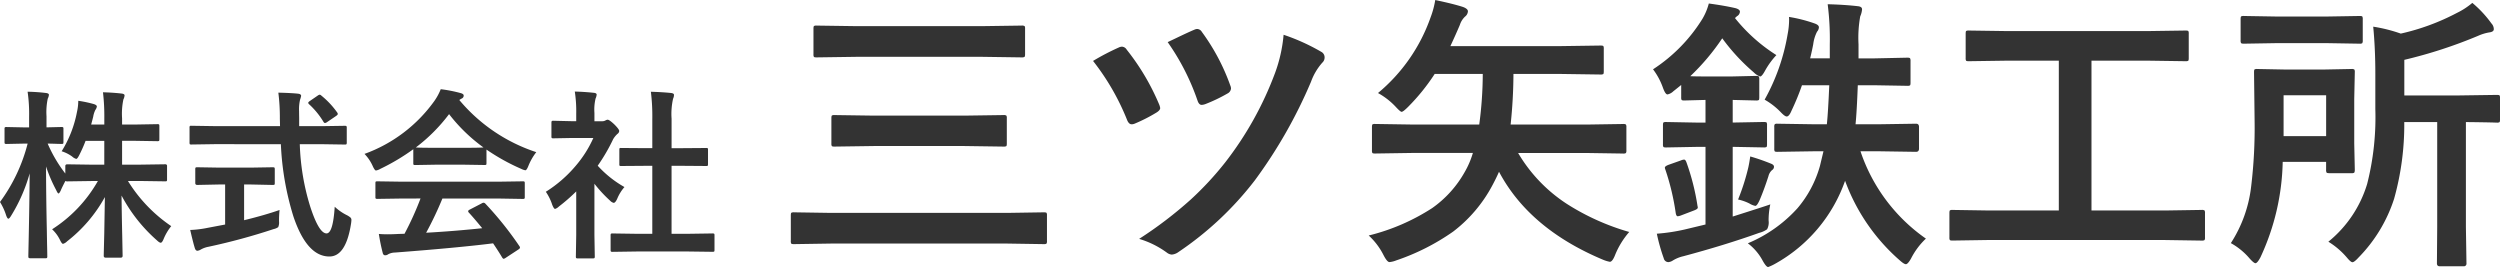 <svg xmlns="http://www.w3.org/2000/svg" width="302.24" height="32.283" viewBox="0 0 302.24 32.283">
  <path id="社名_黒_" data-name="社名（黒）" d="M8.121-11.193a13.93,13.93,0,0,0,1.848-4.737,6.354,6.354,0,0,0,.161-1.364,14.494,14.494,0,0,1,1.891.4q.354.118.354.29a.906.906,0,0,1-.183.419,2.945,2.945,0,0,0-.258.816q-.043.193-.247.945h1.59v-.709a25.1,25.1,0,0,0-.161-3.19q1.192.032,2.234.15.376.043.376.226a1.3,1.3,0,0,1-.14.483,8.293,8.293,0,0,0-.161,2.288v.752h1.611L19.7-14.47q.172,0,.2.043a.433.433,0,0,1,.032.215v1.568q0,.172-.043.2a.37.37,0,0,1-.193.032l-2.664-.043H15.426v2.879h2.267l2.954-.043a.19.19,0,0,1,.215.215v1.59a.433.433,0,0,1-.032.215q-.032.043-.183.043l-2.954-.043H16.135a18.021,18.021,0,0,0,5.231,5.457,6.384,6.384,0,0,0-.924,1.568q-.183.44-.344.44t-.462-.29a19.036,19.036,0,0,1-4.275-5.414q.021,2.191.086,5.038.043,2.224.043,2.245,0,.226-.236.226h-1.8q-.247,0-.247-.226,0-.086.064-2.707.043-2.514.075-4.394A17.357,17.357,0,0,1,8.787-.312a1.191,1.191,0,0,1-.5.312q-.15,0-.376-.483a4.389,4.389,0,0,0-.945-1.278A16.686,16.686,0,0,0,12.5-7.595h-.73l-2.965.043q-.2,0-.226-.064-.44.838-.569,1.171-.172.354-.269.354t-.279-.4A18.391,18.391,0,0,1,6.23-9.356q.011,3.749.1,7.831.011.881.043,2.3.011.634.011.72a.34.34,0,0,1-.043.215.37.37,0,0,1-.193.032H4.361q-.193,0-.226-.054-.043-.032-.043-.193,0-.1.032-1.611.1-4.651.129-8.4A19.955,19.955,0,0,1,2.009-3.395q-.215.354-.333.354t-.258-.376A7.184,7.184,0,0,0,.666-5.06a20.469,20.469,0,0,0,3.341-7.058H3.523l-2.062.043a.34.34,0,0,1-.215-.043.4.4,0,0,1-.032-.2v-1.558a.34.34,0,0,1,.043-.215.4.4,0,0,1,.2-.032l2.063.043h.666v-1.311a18.683,18.683,0,0,0-.183-3,21.438,21.438,0,0,1,2.2.15q.376.043.376.226a1.3,1.3,0,0,1-.14.462,7.835,7.835,0,0,0-.15,2.127v1.343l1.8-.043a.34.34,0,0,1,.215.043.4.4,0,0,1,.032.2v1.558q0,.183-.043.215a.4.4,0,0,1-.2.032l-.494-.011q-.516-.021-1.171-.032A16.814,16.814,0,0,0,8.562-8.5v-.9q0-.215.247-.215l2.965.043h1.5V-12.45H11.011a16.744,16.744,0,0,1-.773,1.74q-.226.44-.354.44a1.214,1.214,0,0,1-.5-.29A4.416,4.416,0,0,0,8.121-11.193Zm18.5-.859-2.825.043q-.15,0-.183-.038a.464.464,0,0,1-.032-.231v-1.729a.462.462,0,0,1,.032-.236.307.307,0,0,1,.183-.032l2.825.043h7.9l-.021-.9a24.139,24.139,0,0,0-.183-3.147q1.676.043,2.4.129.354.043.354.269a3.375,3.375,0,0,1-.129.462,5.023,5.023,0,0,0-.118,1.375q0,.269.011.849v.967h2.707l2.814-.043q.172,0,.2.054a.433.433,0,0,1,.032.215v1.729a.392.392,0,0,1-.043.236.336.336,0,0,1-.193.032l-2.814-.043H36.91a28.244,28.244,0,0,0,1.257,7.53q1.053,3.255,1.977,3.255.784,0,.988-3.223a6.126,6.126,0,0,0,1.429,1,2.2,2.2,0,0,1,.483.312.407.407,0,0,1,.107.3,4.167,4.167,0,0,1-.043.419q-.623,4.018-2.653,3.985-2.7-.032-4.318-4.845a34.359,34.359,0,0,1-1.515-8.733Zm4.415,4.877h-.859v4.318q2.5-.612,4.286-1.235A13.159,13.159,0,0,0,34.4-2.707a1.4,1.4,0,0,1-.1.688,1.516,1.516,0,0,1-.559.236A74.9,74.9,0,0,1,25.867.354a2.987,2.987,0,0,0-.924.333,1.029,1.029,0,0,1-.4.15q-.215,0-.312-.29-.2-.612-.569-2.224a12.859,12.859,0,0,0,2.105-.258l2.116-.4V-7.176h-.752l-2.61.054q-.247,0-.247-.226V-8.991a.392.392,0,0,1,.043-.236.4.4,0,0,1,.2-.032l2.61.043h3.9l2.6-.043q.183,0,.226.054a.433.433,0,0,1,.032.215v1.644q0,.161-.043.193a.473.473,0,0,1-.215.032Zm8.5-10.731a10.141,10.141,0,0,1,1.891,2.02.341.341,0,0,1,.075.183q0,.107-.226.258l-1.042.709a.627.627,0,0,1-.279.129q-.1,0-.2-.172a9.515,9.515,0,0,0-1.719-2.095.294.294,0,0,1-.107-.172q0-.086.2-.226l.924-.634a.664.664,0,0,1,.258-.129A.354.354,0,0,1,39.531-17.907ZM49.221-5.479l-2.911.043a.365.365,0,0,1-.226-.043.37.37,0,0,1-.032-.193V-7.326q0-.172.043-.2a.433.433,0,0,1,.215-.032l2.911.043H60.94l2.911-.043a.365.365,0,0,1,.226.043.37.37,0,0,1,.032.193v1.654a.323.323,0,0,1-.038.2.377.377,0,0,1-.22.038L60.94-5.479H54.151a41.932,41.932,0,0,1-1.966,4.136q3.438-.193,6.778-.548-1.01-1.235-1.6-1.869a.3.3,0,0,1-.1-.183q0-.107.226-.215l1.407-.73a.529.529,0,0,1,.236-.086.354.354,0,0,1,.226.129A40.573,40.573,0,0,1,63.454.269a.341.341,0,0,1,.075.183q0,.107-.183.226l-1.525,1a.664.664,0,0,1-.258.129q-.086,0-.183-.15-.44-.741-1.1-1.719Q56.021.473,48.4,1.053a1.789,1.789,0,0,0-.795.2.584.584,0,0,1-.376.129q-.236,0-.3-.312a23.039,23.039,0,0,1-.462-2.267q.5.043,1.063.043.537,0,1.332-.043l.709-.021a36.982,36.982,0,0,0,1.934-4.265ZM65.5-11.086a6.9,6.9,0,0,0-.945,1.644q-.215.548-.376.548a1.721,1.721,0,0,1-.5-.172,24.815,24.815,0,0,1-4.2-2.331v1.633q0,.172-.043.2a.37.37,0,0,1-.193.032L56.74-9.571H53.356l-2.492.043q-.172,0-.2-.043a.37.37,0,0,1-.032-.193V-11.44a25.471,25.471,0,0,1-3.985,2.374,1.582,1.582,0,0,1-.526.2q-.15,0-.4-.548a5.122,5.122,0,0,0-.988-1.461,17.84,17.84,0,0,0,8.443-6.392,6.867,6.867,0,0,0,.773-1.429,16.631,16.631,0,0,1,2.374.462q.4.1.4.3a.367.367,0,0,1-.215.354,1.772,1.772,0,0,0-.312.193A20.4,20.4,0,0,0,65.5-11.086Zm-14.556-.569q.387.043,2.417.043H56.74q1.891,0,2.374-.043a20.16,20.16,0,0,1-4.157-4.028A20.393,20.393,0,0,1,50.939-11.655ZM77.677.924,74.723.967q-.172,0-.2-.043A.37.37,0,0,1,74.486.73V-1.01a.35.35,0,0,1,.038-.209.323.323,0,0,1,.2-.038l2.954.043h1.848V-9.432h-.988l-2.771.021a.336.336,0,0,1-.193-.032.336.336,0,0,1-.032-.193v-1.74q0-.161.043-.193a.439.439,0,0,1,.183-.021l2.771.021h.988v-3.5a24.218,24.218,0,0,0-.172-3.319q1.418.043,2.438.15.354.043.354.226a1.063,1.063,0,0,1-.107.462,8.354,8.354,0,0,0-.183,2.417v3.566h1.386l2.771-.021a.4.4,0,0,1,.215.032.307.307,0,0,1,.032.183v1.74q0,.172-.054.2a.482.482,0,0,1-.193.021l-2.771-.021H81.855v8.218h2l2.933-.043a.365.365,0,0,1,.226.043.4.4,0,0,1,.032.2V.73q0,.172-.043.2a.433.433,0,0,1-.215.032L83.854.924ZM66.655-6.295a15.5,15.5,0,0,0,3.62-3.147A13.8,13.8,0,0,0,72.4-12.8H69.91l-2.331.043a.34.34,0,0,1-.215-.043A.37.37,0,0,1,67.332-13v-1.633q0-.172.054-.215a.336.336,0,0,1,.193-.032l2.331.054h.419v-.9a15.741,15.741,0,0,0-.172-2.686q1.182.032,2.288.15.354.032.354.226a1.377,1.377,0,0,1-.129.462,5.751,5.751,0,0,0-.14,1.751v1h.924a.772.772,0,0,0,.419-.1.663.663,0,0,1,.247-.086q.215,0,.816.569.591.591.591.795a.471.471,0,0,1-.215.354,2.776,2.776,0,0,0-.516.634,22.069,22.069,0,0,1-1.869,3.212,12.973,12.973,0,0,0,3.233,2.578,5.115,5.115,0,0,0-.881,1.429q-.226.483-.419.483a.87.87,0,0,1-.44-.269,16.19,16.19,0,0,1-1.891-2.041v6.188l.043,2.589a.34.34,0,0,1-.043.215.508.508,0,0,1-.226.032H70.544a.365.365,0,0,1-.226-.043.4.4,0,0,1-.032-.2l.043-2.589V-6.338a21.86,21.86,0,0,1-2.095,1.826,1.175,1.175,0,0,1-.462.29q-.14,0-.344-.5A6.11,6.11,0,0,0,66.655-6.295Zm37.5-16.315-4.768.068q-.273,0-.325-.068a.589.589,0,0,1-.051-.308v-3.093q0-.273.068-.325a.589.589,0,0,1,.308-.051l4.768.068h15.261l4.751-.068a.623.623,0,0,1,.376.068.589.589,0,0,1,.051.308v3.093q0,.273-.085.325a.689.689,0,0,1-.342.051l-4.751-.068ZM101.075-.034,96.666.034q-.291,0-.342-.068a.589.589,0,0,1-.051-.308V-3.435q0-.273.068-.325a.638.638,0,0,1,.325-.051l4.409.068h21.414l4.375-.068q.273,0,.325.068a.589.589,0,0,1,.051.308V-.342a.514.514,0,0,1-.06.316.514.514,0,0,1-.316.06l-4.375-.068Zm5.247-11.792-4.768.068q-.273,0-.325-.068a.589.589,0,0,1-.051-.308v-3.059q0-.273.068-.325a.589.589,0,0,1,.308-.051l4.768.068h10.92l4.751-.068a.541.541,0,0,1,.342.068.589.589,0,0,1,.051.308v3.059q0,.273-.068.325a.638.638,0,0,1-.325.051l-4.751-.068Zm26.489-10.288a28.687,28.687,0,0,1,3.11-1.624.959.959,0,0,1,.393-.1.71.71,0,0,1,.564.359,28.1,28.1,0,0,1,3.914,6.6,1.823,1.823,0,0,1,.137.461q0,.256-.427.53a19.242,19.242,0,0,1-2.683,1.367,1.01,1.01,0,0,1-.342.068q-.359,0-.581-.6A28.816,28.816,0,0,0,132.811-22.114Zm9.023-2.273,1.077-.513q1.453-.7,2.153-.991a.867.867,0,0,1,.359-.085.7.7,0,0,1,.547.359,25.134,25.134,0,0,1,3.435,6.477.956.956,0,0,1,.085.359.758.758,0,0,1-.444.615A19.121,19.121,0,0,1,146.4-16.9a1.484,1.484,0,0,1-.461.1q-.325,0-.5-.53A28.065,28.065,0,0,0,141.834-24.387Zm14.014-.889a24.554,24.554,0,0,1,4.563,2.068.748.748,0,0,1,.393.7.833.833,0,0,1-.273.6,7.1,7.1,0,0,0-1.367,2.307A58.374,58.374,0,0,1,152.379-7.69,39.233,39.233,0,0,1,143.133.991a1.588,1.588,0,0,1-.8.308,1.1,1.1,0,0,1-.6-.239A10.91,10.91,0,0,0,138.382-.6a48.8,48.8,0,0,0,6.272-4.785,38.049,38.049,0,0,0,4.119-4.443,40.684,40.684,0,0,0,6.05-10.852A17.769,17.769,0,0,0,155.848-25.276Zm41.785,23.84a9.948,9.948,0,0,0-1.675,2.7q-.342.906-.667.906a3.98,3.98,0,0,1-.8-.239q-8.938-3.743-12.6-10.647-.325.752-.82,1.675a17.09,17.09,0,0,1-4.717,5.554A27,27,0,0,1,169.469,2a2.94,2.94,0,0,1-.82.205q-.291,0-.735-.872a8.205,8.205,0,0,0-1.777-2.341,25.209,25.209,0,0,0,7.673-3.315,13.22,13.22,0,0,0,3.914-4.324,10.525,10.525,0,0,0,1.008-2.341h-7.383l-4.443.068q-.273,0-.325-.068a.638.638,0,0,1-.051-.325V-14.1q0-.291.068-.342a.589.589,0,0,1,.308-.051l4.443.068H179.5a46.7,46.7,0,0,0,.427-6.118h-5.811A24.562,24.562,0,0,1,170.9-16.56q-.6.6-.786.6-.154,0-.735-.632a8.67,8.67,0,0,0-2.119-1.641,20.856,20.856,0,0,0,6.357-9.143,10.521,10.521,0,0,0,.564-2.1q2.187.461,3.35.837.6.222.6.53a.867.867,0,0,1-.342.632,2.363,2.363,0,0,0-.632,1.008q-.5,1.179-1.145,2.563h13.4l4.751-.068q.291,0,.342.068a.638.638,0,0,1,.051.325v2.734q0,.273-.068.325a.638.638,0,0,1-.325.051l-4.751-.068h-5.776a59.683,59.683,0,0,1-.342,6.118h9.16l4.443-.068a.541.541,0,0,1,.342.068.638.638,0,0,1,.051.325v2.786a.556.556,0,0,1-.06.333.556.556,0,0,1-.333.06l-4.443-.068H184.2a18.608,18.608,0,0,0,5.862,6.135A28.636,28.636,0,0,0,197.633-1.436Zm16.372-16a24.519,24.519,0,0,0,2.769-7.861,9.226,9.226,0,0,0,.188-1.846,2.636,2.636,0,0,0-.017-.291A17.726,17.726,0,0,1,220-26.66q.564.188.564.479a.851.851,0,0,1-.222.53,4.557,4.557,0,0,0-.461,1.5q-.12.667-.376,1.726h2.375V-24.08a33.035,33.035,0,0,0-.256-4.888q2.034.051,3.657.239.5.051.5.376a2.6,2.6,0,0,1-.222.854,14.623,14.623,0,0,0-.205,3.384v1.692H227.3l3.965-.085q.273,0,.325.085a.689.689,0,0,1,.051.342v2.6q0,.273-.068.325a.589.589,0,0,1-.308.051l-3.965-.068h-2.034q-.12,3.213-.273,4.717h2.837l4.478-.068q.359,0,.359.393v2.615q0,.393-.359.393l-4.478-.068h-2.239A21.01,21.01,0,0,0,233.5-.632,8.743,8.743,0,0,0,231.71,1.76q-.393.7-.632.7-.222,0-.735-.461a23.463,23.463,0,0,1-6.614-9.622A18.467,18.467,0,0,1,215.27,2.41a5.994,5.994,0,0,1-.837.393q-.239,0-.667-.769a6.428,6.428,0,0,0-1.794-2.1,16.8,16.8,0,0,0,6-4.238,13.487,13.487,0,0,0,2.717-5.11l.427-1.777h-1.128l-4.443.068q-.273,0-.325-.068a.638.638,0,0,1-.051-.325v-2.615a.541.541,0,0,1,.068-.342.589.589,0,0,1,.308-.051l4.443.068h1.538q.154-1.487.291-4.717h-3.3a29.748,29.748,0,0,1-1.265,3.076q-.291.7-.581.7-.222,0-.7-.5A8.6,8.6,0,0,0,214-17.432Zm-6.75-11.621q1.9.256,3.23.564.53.154.53.427a.67.67,0,0,1-.359.547l-.239.222a20.231,20.231,0,0,0,5.007,4.478A9.459,9.459,0,0,0,214.09-21q-.41.769-.632.769a2.024,2.024,0,0,1-.769-.5,24.087,24.087,0,0,1-3.811-4.119,27.023,27.023,0,0,1-3.862,4.58q.461.034,2.17.034h2.837l2.957-.068q.273,0,.325.085a.689.689,0,0,1,.051.342v2.17q0,.273-.068.325a.589.589,0,0,1-.308.051l-2.837-.068v2.734h.1l3.64-.068q.308,0,.359.068a.589.589,0,0,1,.051.308v2.307q0,.291-.068.342a.689.689,0,0,1-.342.051l-3.64-.068h-.1V-3.3q3.982-1.265,4.546-1.47a8.894,8.894,0,0,0-.205,1.965A1.735,1.735,0,0,1,214.3-1.76a2.9,2.9,0,0,1-.94.427q-4.2,1.5-9.211,2.837a4.228,4.228,0,0,0-1.23.5,1.169,1.169,0,0,1-.547.205.574.574,0,0,1-.564-.461,21.948,21.948,0,0,1-.837-2.974,22.667,22.667,0,0,0,3.384-.513l2.5-.6v-9.382h-1.128l-3.64.068q-.273,0-.325-.068a.638.638,0,0,1-.051-.325v-2.307q0-.273.068-.325a.589.589,0,0,1,.308-.051l3.64.068h1.128V-17.4l-2.563.068q-.273,0-.325-.068a.589.589,0,0,1-.051-.308v-1.5q-.308.256-.957.769a1.438,1.438,0,0,1-.7.376q-.256,0-.547-.8a8.263,8.263,0,0,0-1.2-2.239,19.508,19.508,0,0,0,5.981-6.118A7.253,7.253,0,0,0,207.254-29.053Zm-3.367,18.97a1.165,1.165,0,0,1,.376-.1q.171,0,.291.342a27.868,27.868,0,0,1,1.333,5.264.935.935,0,0,1,.034.205q0,.171-.461.342l-1.572.6a1.5,1.5,0,0,1-.393.1q-.171,0-.239-.376a29.342,29.342,0,0,0-1.248-5.247.777.777,0,0,1-.068-.256q0-.171.444-.342Zm8.374-.479a24.121,24.121,0,0,1,2.512.872q.359.137.359.376a.462.462,0,0,1-.222.393,1.4,1.4,0,0,0-.444.735q-.5,1.555-1.025,2.8-.342.8-.564.8a2.153,2.153,0,0,1-.718-.291,5.8,5.8,0,0,0-1.367-.479A26.486,26.486,0,0,0,212.04-9.28Q212.159-9.827,212.262-10.562Zm28.865,10.1-4.409.068q-.273,0-.325-.068a.589.589,0,0,1-.051-.308V-3.708q0-.291.068-.342a.589.589,0,0,1,.308-.051l4.409.068h8.442V-22.148h-6.152l-4.734.068q-.273,0-.325-.068a.589.589,0,0,1-.051-.308v-2.957q0-.273.068-.325a.589.589,0,0,1,.308-.051l4.734.068H260.2l4.7-.068q.273,0,.325.068a.589.589,0,0,1,.051.308v2.957q0,.273-.068.325a.589.589,0,0,1-.308.051l-4.7-.068h-6.682V-4.033h8.921l4.409-.068a.541.541,0,0,1,.342.068.638.638,0,0,1,.051.325V-.769a.514.514,0,0,1-.06.316.556.556,0,0,1-.333.06l-4.409-.068Zm41.033.205a14.3,14.3,0,0,0,4.683-6.973,32.634,32.634,0,0,0,.991-9.058v-4.272q0-3.059-.256-5.691a18.4,18.4,0,0,1,3.333.837,27.331,27.331,0,0,0,6.785-2.5,8.74,8.74,0,0,0,1.863-1.213,13.414,13.414,0,0,1,2.307,2.478,1.033,1.033,0,0,1,.291.7q0,.325-.564.393a5.594,5.594,0,0,0-1.333.41,56.826,56.826,0,0,1-8.921,2.905v4.307h6.392l4.8-.068q.273,0,.325.068a.589.589,0,0,1,.051.308v2.6q0,.273-.068.325a.589.589,0,0,1-.308.051q-.068,0-.5-.017-1.47-.034-3.247-.051v12.7l.068,4.375a.317.317,0,0,1-.359.359h-2.871q-.342,0-.342-.359l.034-4.375v-12.7h-3.982a33.18,33.18,0,0,1-1.23,9.28A18.019,18.019,0,0,1,285.8,1.658q-.513.564-.735.564-.205,0-.7-.6A9.333,9.333,0,0,0,282.159-.256Zm-8.22,1.9q-.376.7-.6.7-.188,0-.7-.564a8.145,8.145,0,0,0-2.273-1.863,15.942,15.942,0,0,0,2.461-6.9,59.035,59.035,0,0,0,.41-7.93l-.068-5.828q0-.291.068-.342a.589.589,0,0,1,.308-.051l3.538.068h4.375l3.5-.068a.541.541,0,0,1,.342.068.638.638,0,0,1,.051.325l-.068,3.247v5.349l.068,3.179q0,.308-.085.376a.534.534,0,0,1-.308.051h-2.7q-.273,0-.325-.085a.689.689,0,0,1-.051-.342v-.94h-5.247A28.569,28.569,0,0,1,273.939,1.641Zm7.947-19.6h-5.144v4.939h5.144Zm4.05-9.587q.273,0,.325.068a.638.638,0,0,1,.051.325v2.546a.581.581,0,0,1-.068.359.589.589,0,0,1-.308.051l-4.067-.068H275.99l-4.05.068q-.291,0-.342-.085a.638.638,0,0,1-.051-.325v-2.546q0-.291.068-.342a.638.638,0,0,1,.325-.051l4.05.068h5.879Z" transform="translate(-0.666 29.48)" fill="#333"/>
</svg>
